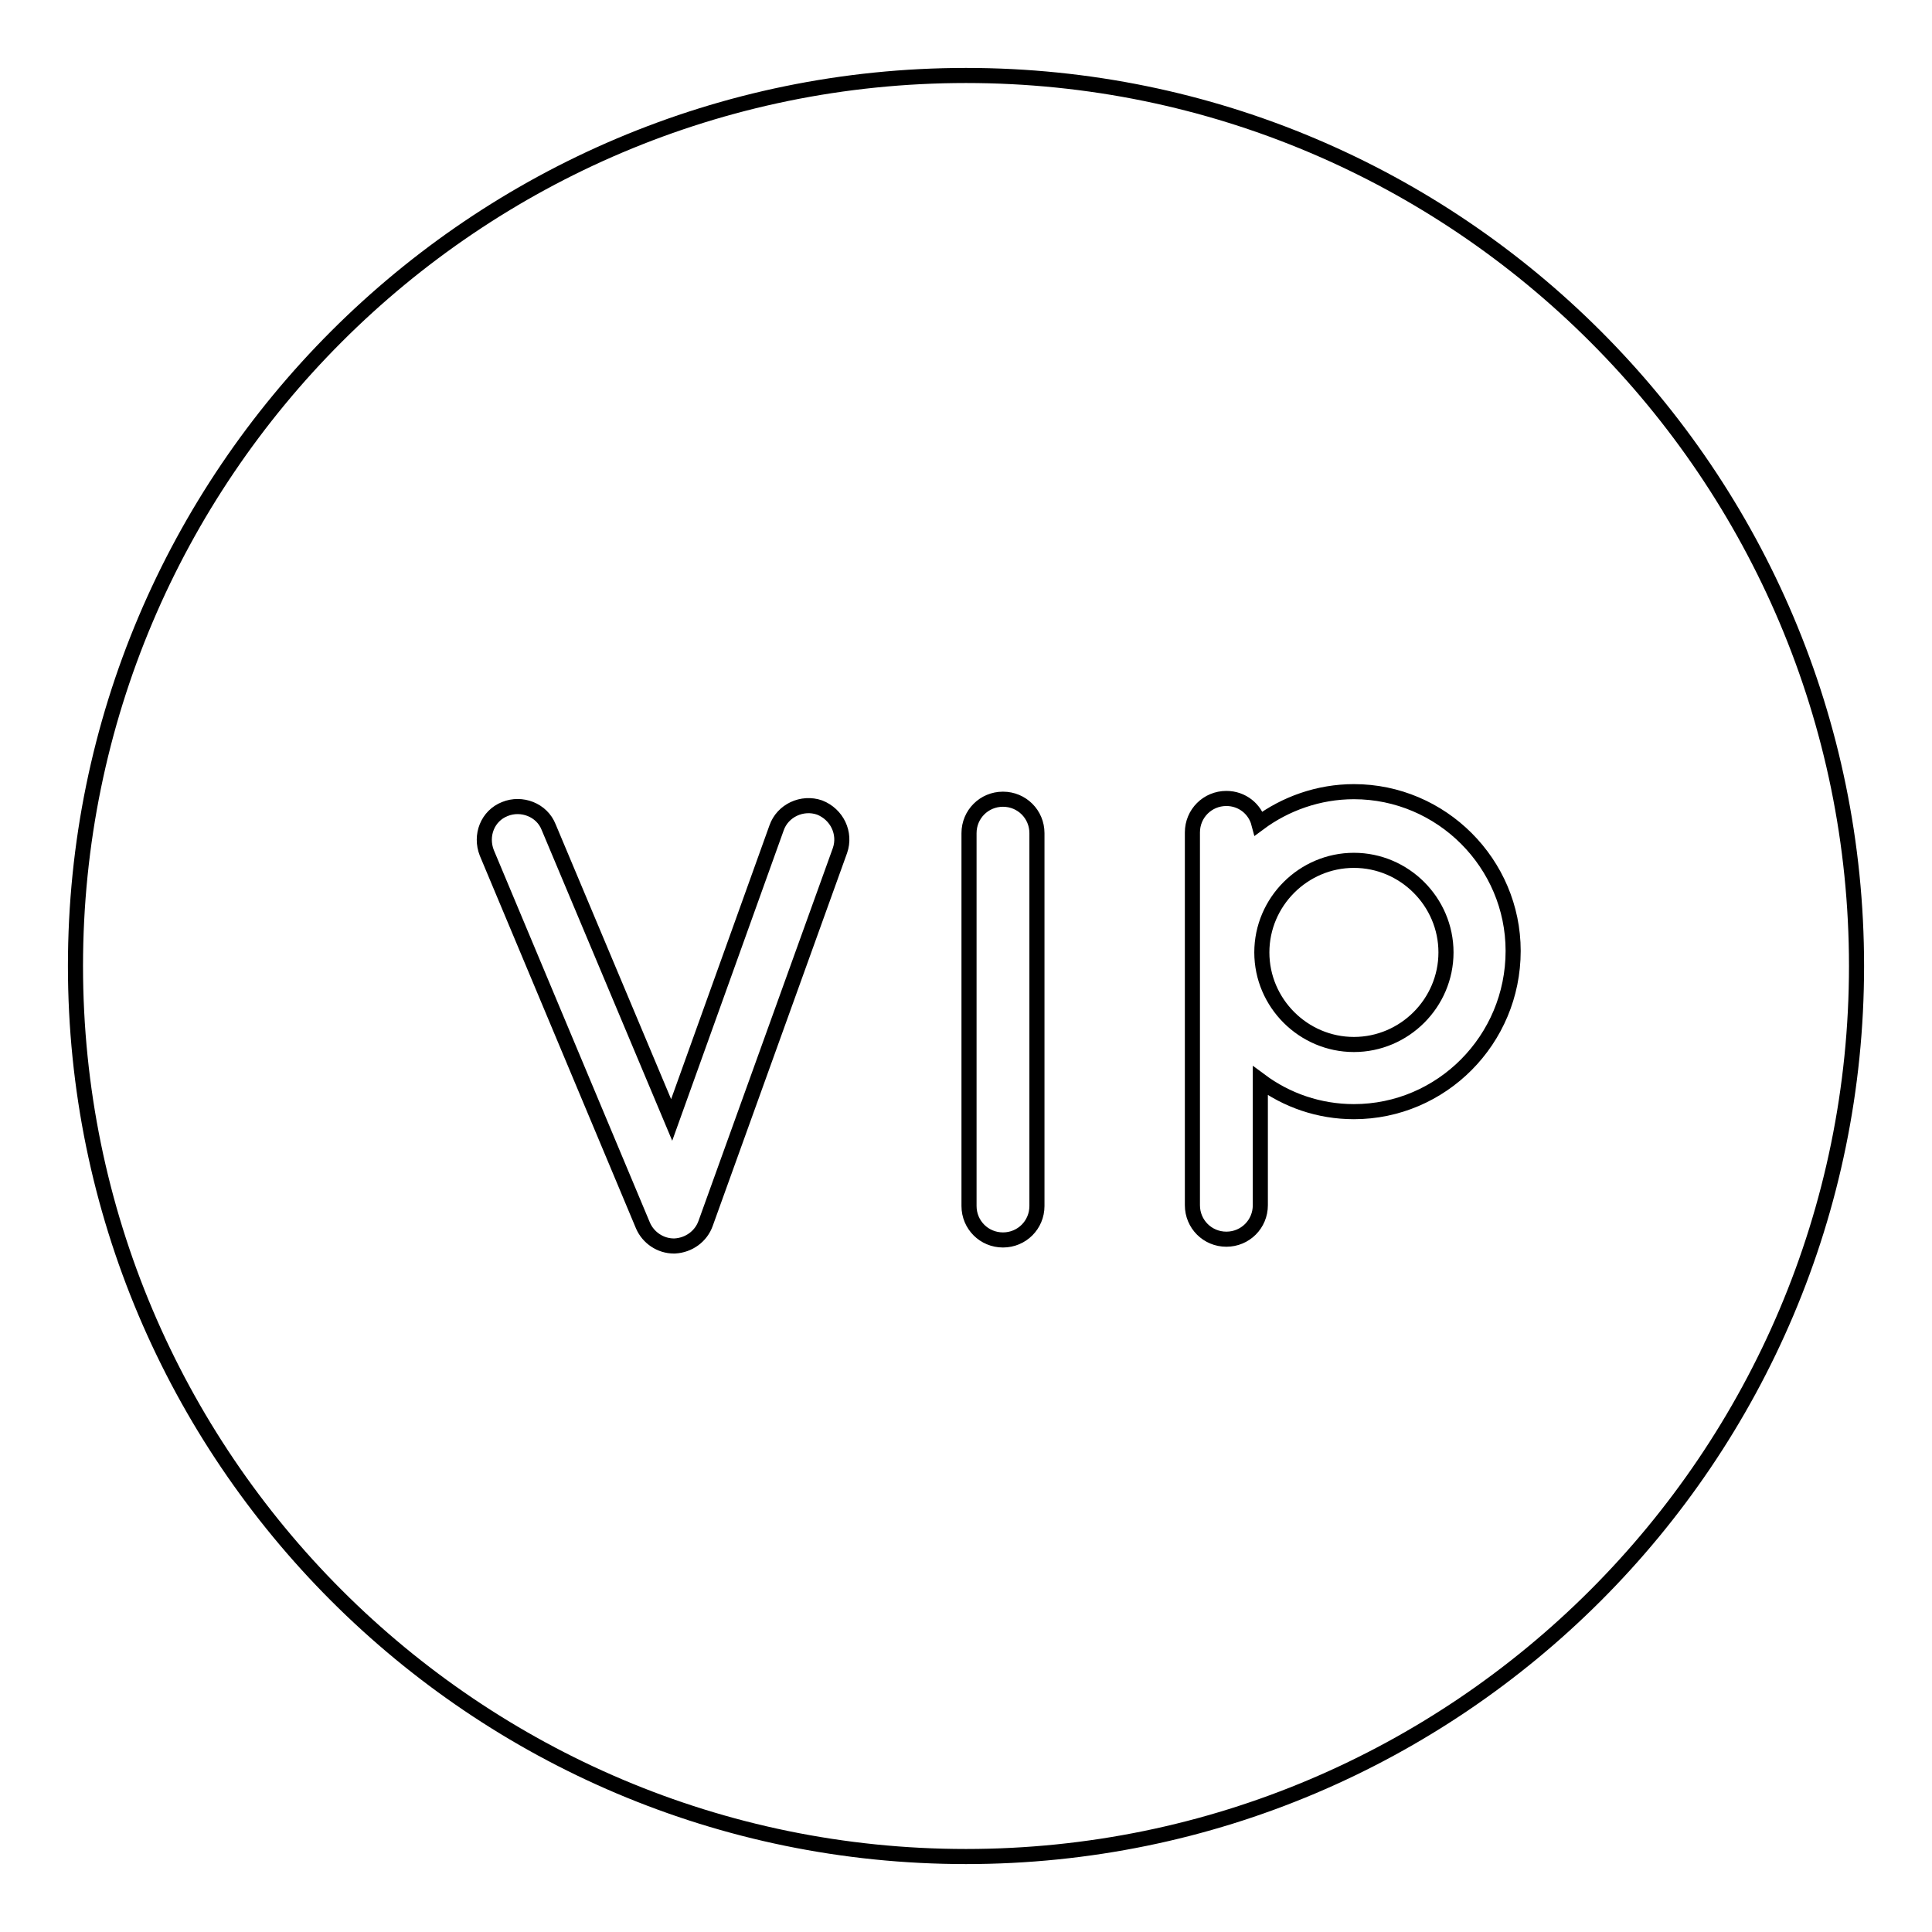 <?xml version="1.0" encoding="utf-8"?>
<!-- Svg Vector Icons : http://www.onlinewebfonts.com/icon -->
<!DOCTYPE svg PUBLIC "-//W3C//DTD SVG 1.1//EN" "http://www.w3.org/Graphics/SVG/1.1/DTD/svg11.dtd">
<svg version="1.1" xmlns="http://www.w3.org/2000/svg" xmlns:xlink="http://www.w3.org/1999/xlink" x="0px" y="0px" viewBox="0 0 256 256" enable-background="new 0 0 256 256" xml:space="preserve">
<g> <path stroke-width="2" fill-opacity="0" stroke="#000000"  d="M179.4,114c-6.7,0-12.2,5.5-12.2,12.2c0,6.7,5.5,12.2,12.2,12.2c6.7,0,12.2-5.5,12.2-12.2 C191.6,119.5,186.1,114,179.4,114z M128,10C62.9,10,10,62.9,10,128c0,65.1,52.9,118,118,118c65.1,0,118-52.9,118-118 C246,62.9,193.1,10,128,10z M111.3,112.7l-17.8,49.4c-0.6,1.7-2.2,2.9-4.1,3h-0.1c-1.8,0-3.4-1.1-4.1-2.7l-20.7-49.4 c-0.9-2.3,0.1-4.9,2.4-5.8c2.2-0.9,4.9,0.1,5.8,2.4L89,148.4l13.9-38.7c0.8-2.3,3.4-3.5,5.7-2.7 C110.9,107.9,112.1,110.4,111.3,112.7z M137.4,159.8c0,2.5-2,4.5-4.5,4.5c-2.5,0-4.5-2-4.5-4.5v-49.4c0-2.5,2-4.5,4.5-4.5 c2.5,0,4.5,2,4.5,4.5V159.8z M179.4,147.3c-4.6,0-8.9-1.5-12.4-4.1v16.5c0,2.5-2,4.5-4.5,4.5c-2.5,0-4.5-2-4.5-4.5v-49.4 c0-2.5,2-4.5,4.5-4.5c2.1,0,3.8,1.4,4.3,3.3c3.5-2.6,7.9-4.2,12.6-4.2c11.6,0,21.1,9.5,21.1,21.1 C200.5,137.8,191,147.3,179.4,147.3z"/></g>
</svg>